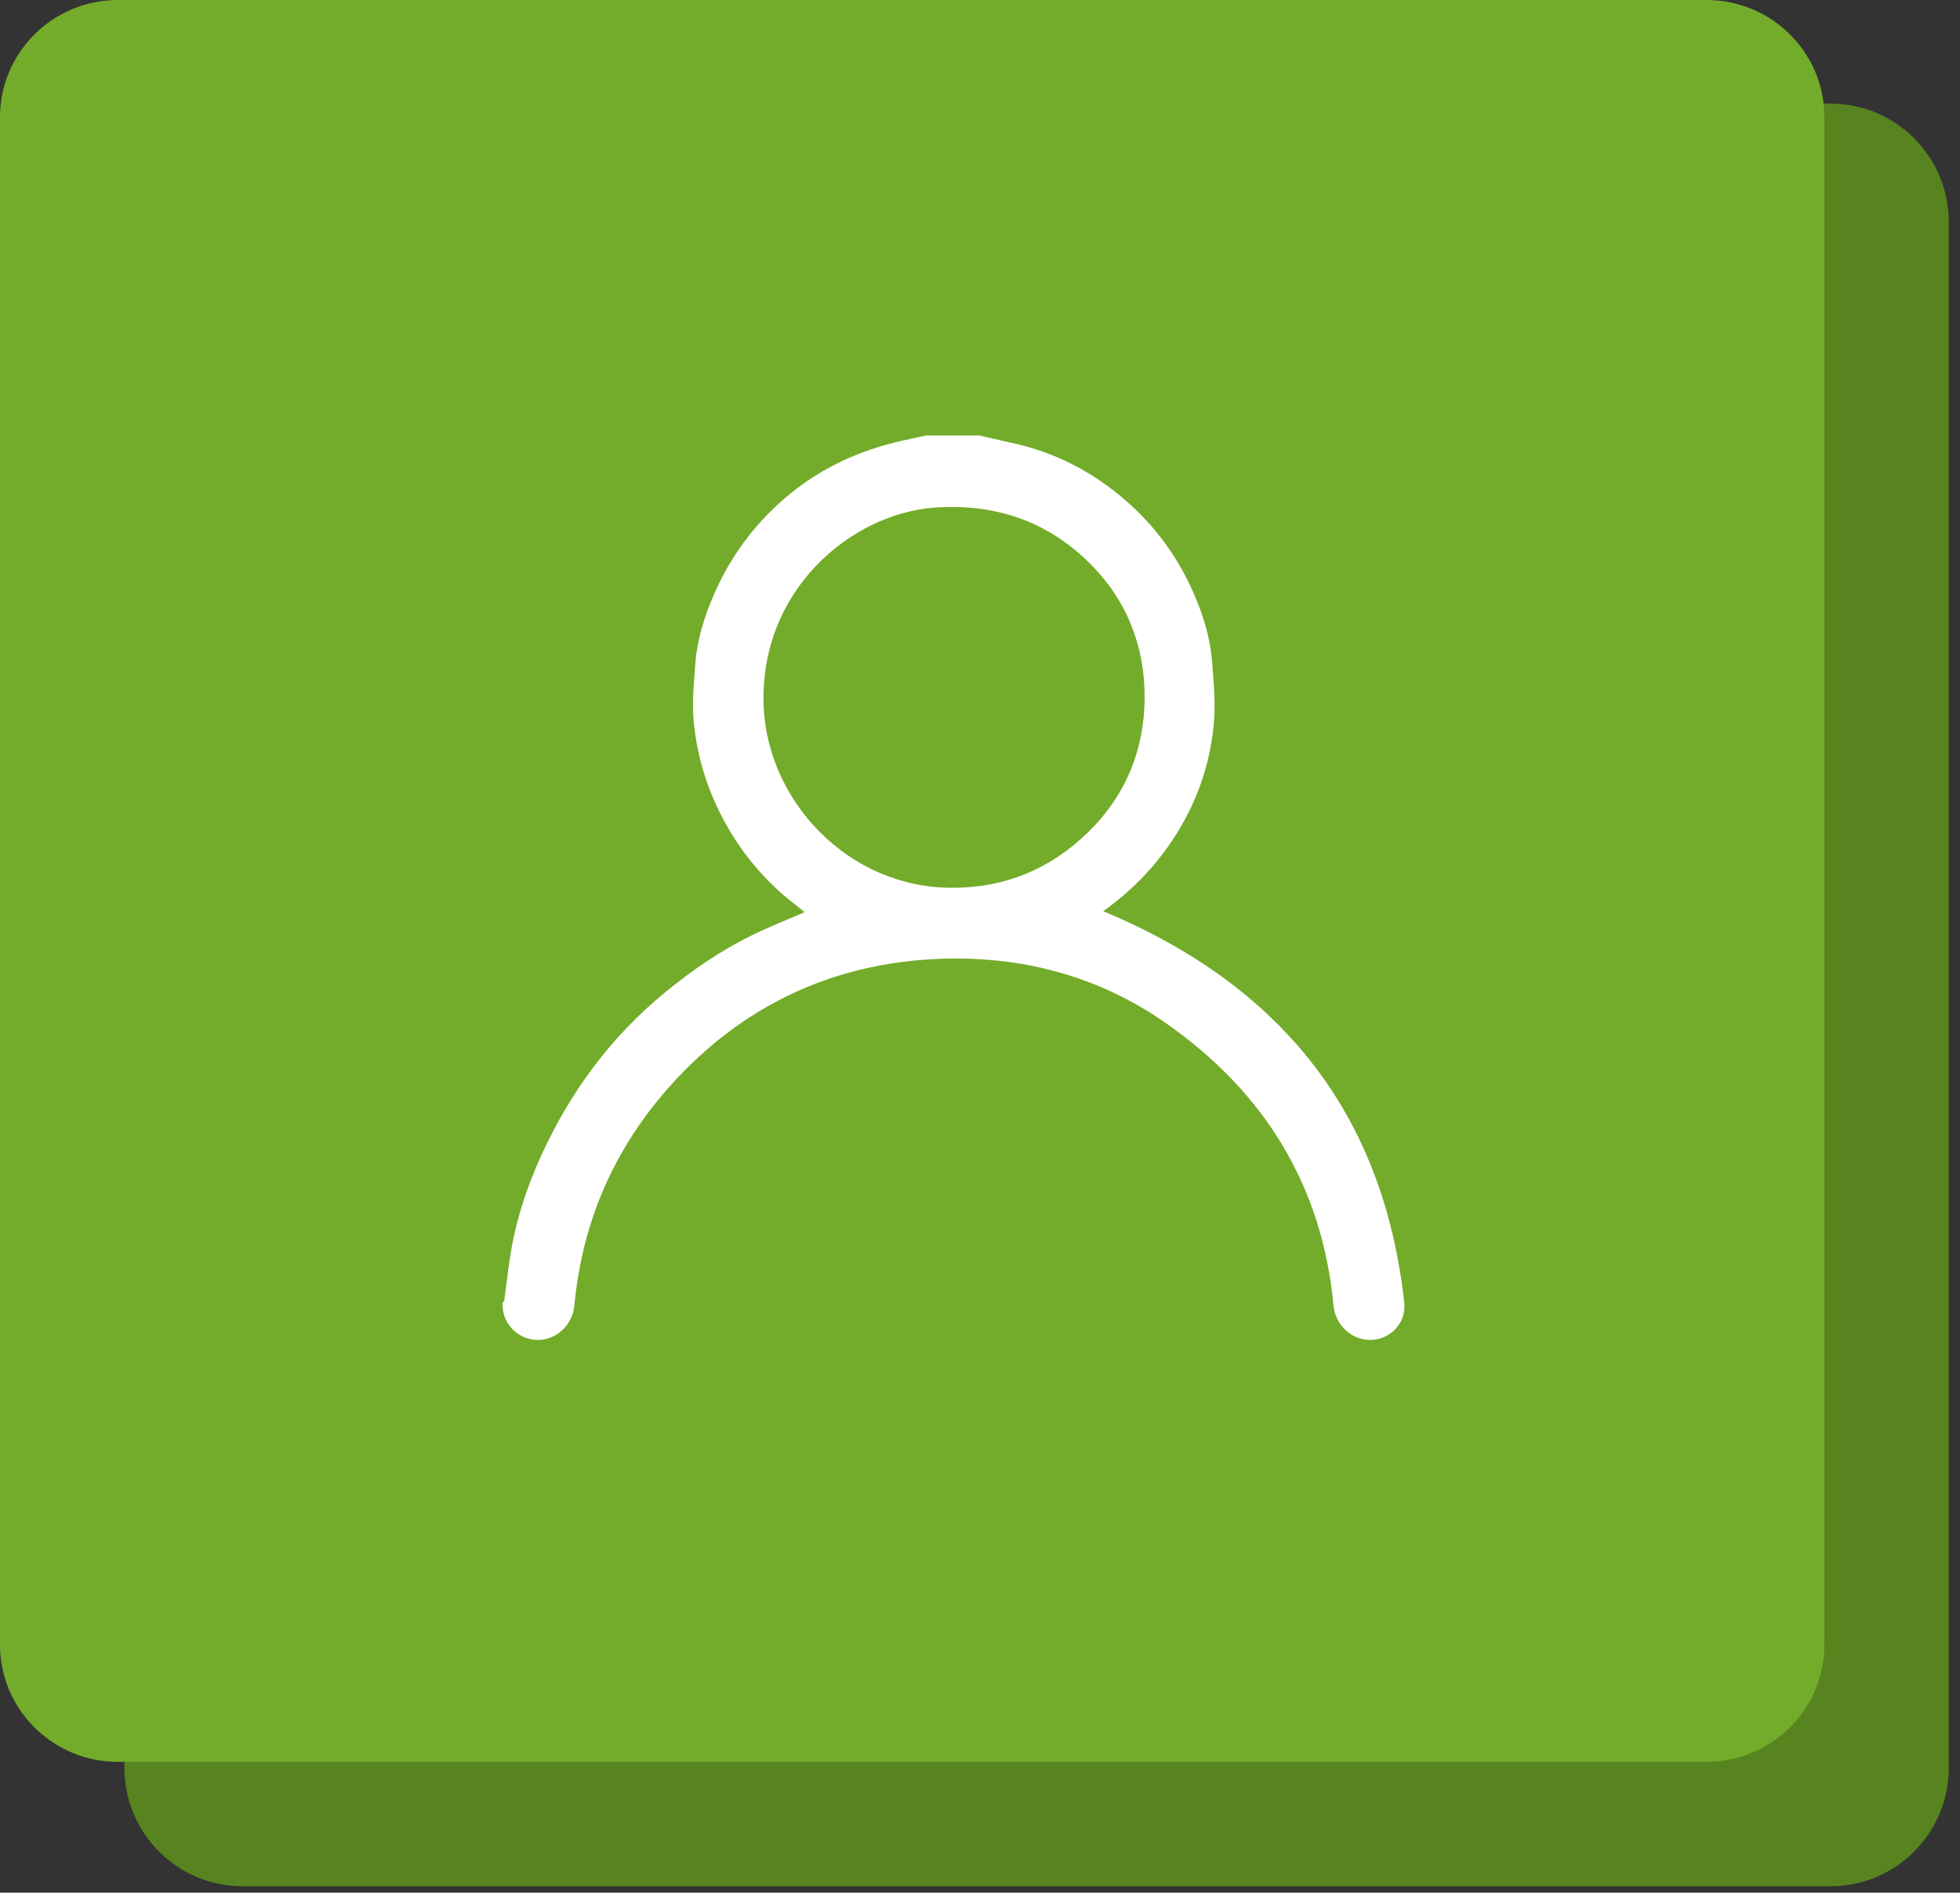 <svg width="117" height="113" viewBox="0 0 117 113" fill="none" xmlns="http://www.w3.org/2000/svg">
<rect x="0" y="0" width="117" height="113" fill="#333333" stroke="none"/>
<path d="M109.285 6.188H14.47C10.579 6.188 7.425 9.357 7.425 13.266V105.538C7.425 109.448 10.579 112.617 14.47 112.617H109.285C113.175 112.617 116.329 109.448 116.329 105.538V13.266C116.329 9.357 113.175 6.188 109.285 6.188Z" fill="#57841F"/>
<path d="M101.86 0H7.045C3.154 0 0 3.132 0 6.996V98.195C0 102.06 3.154 105.192 7.045 105.192H101.86C105.751 105.192 108.905 102.06 108.905 98.195V6.996C108.905 3.132 105.751 0 101.86 0Z" fill="#73AC2A"/>
<path d="M58.454 26C59.221 26.177 59.989 26.347 60.756 26.527C63.009 27.062 65.016 28.09 66.808 29.556C68.687 31.091 70.131 32.955 71.139 35.16C71.769 36.544 72.234 37.987 72.354 39.506C72.455 40.772 72.572 42.064 72.449 43.319C72.203 45.791 71.369 48.088 69.983 50.167C68.866 51.843 67.474 53.249 65.856 54.404C76.524 58.851 82.603 66.542 83.825 77.79C83.955 78.989 82.989 80 81.784 80C80.637 80 79.711 79.08 79.603 77.939C78.936 70.861 75.537 65.229 69.566 61.064C65.526 58.245 60.898 57.046 56.008 57.251C49.977 57.503 44.77 59.823 40.577 64.214C36.868 68.1 34.781 72.671 34.29 77.928C34.183 79.074 33.256 80 32.105 80C30.942 80 30 79.058 30 77.895C30 77.859 30 77.823 30 77.786C30.036 77.736 30.095 77.688 30.104 77.632C30.216 76.817 30.308 75.996 30.428 75.181C30.742 73.029 31.403 70.975 32.301 69.005C34.042 65.186 36.472 61.891 39.739 59.218C41.333 57.915 43.009 56.766 44.849 55.858C45.882 55.348 46.959 54.928 48.037 54.46C47.511 54.031 46.971 53.636 46.481 53.188C45.288 52.092 44.278 50.845 43.466 49.439C42.312 47.444 41.607 45.294 41.405 43.011C41.307 41.907 41.422 40.781 41.503 39.668C41.61 38.197 42.044 36.802 42.634 35.457C43.597 33.266 44.966 31.385 46.783 29.805C48.715 28.121 50.926 27.04 53.387 26.423C54.017 26.266 54.658 26.14 55.294 26C56.346 26 57.402 26 58.454 26ZM56.898 53.006C60.031 53 62.726 51.86 64.946 49.697C67.197 47.505 68.326 44.745 68.328 41.618C68.331 38.533 67.237 35.793 65.03 33.61C62.477 31.086 59.364 30.052 55.77 30.309C50.815 30.668 45.269 35.266 45.59 42.24C45.848 47.822 50.624 53.034 56.898 53.006Z" fill="white"/>
</svg>
